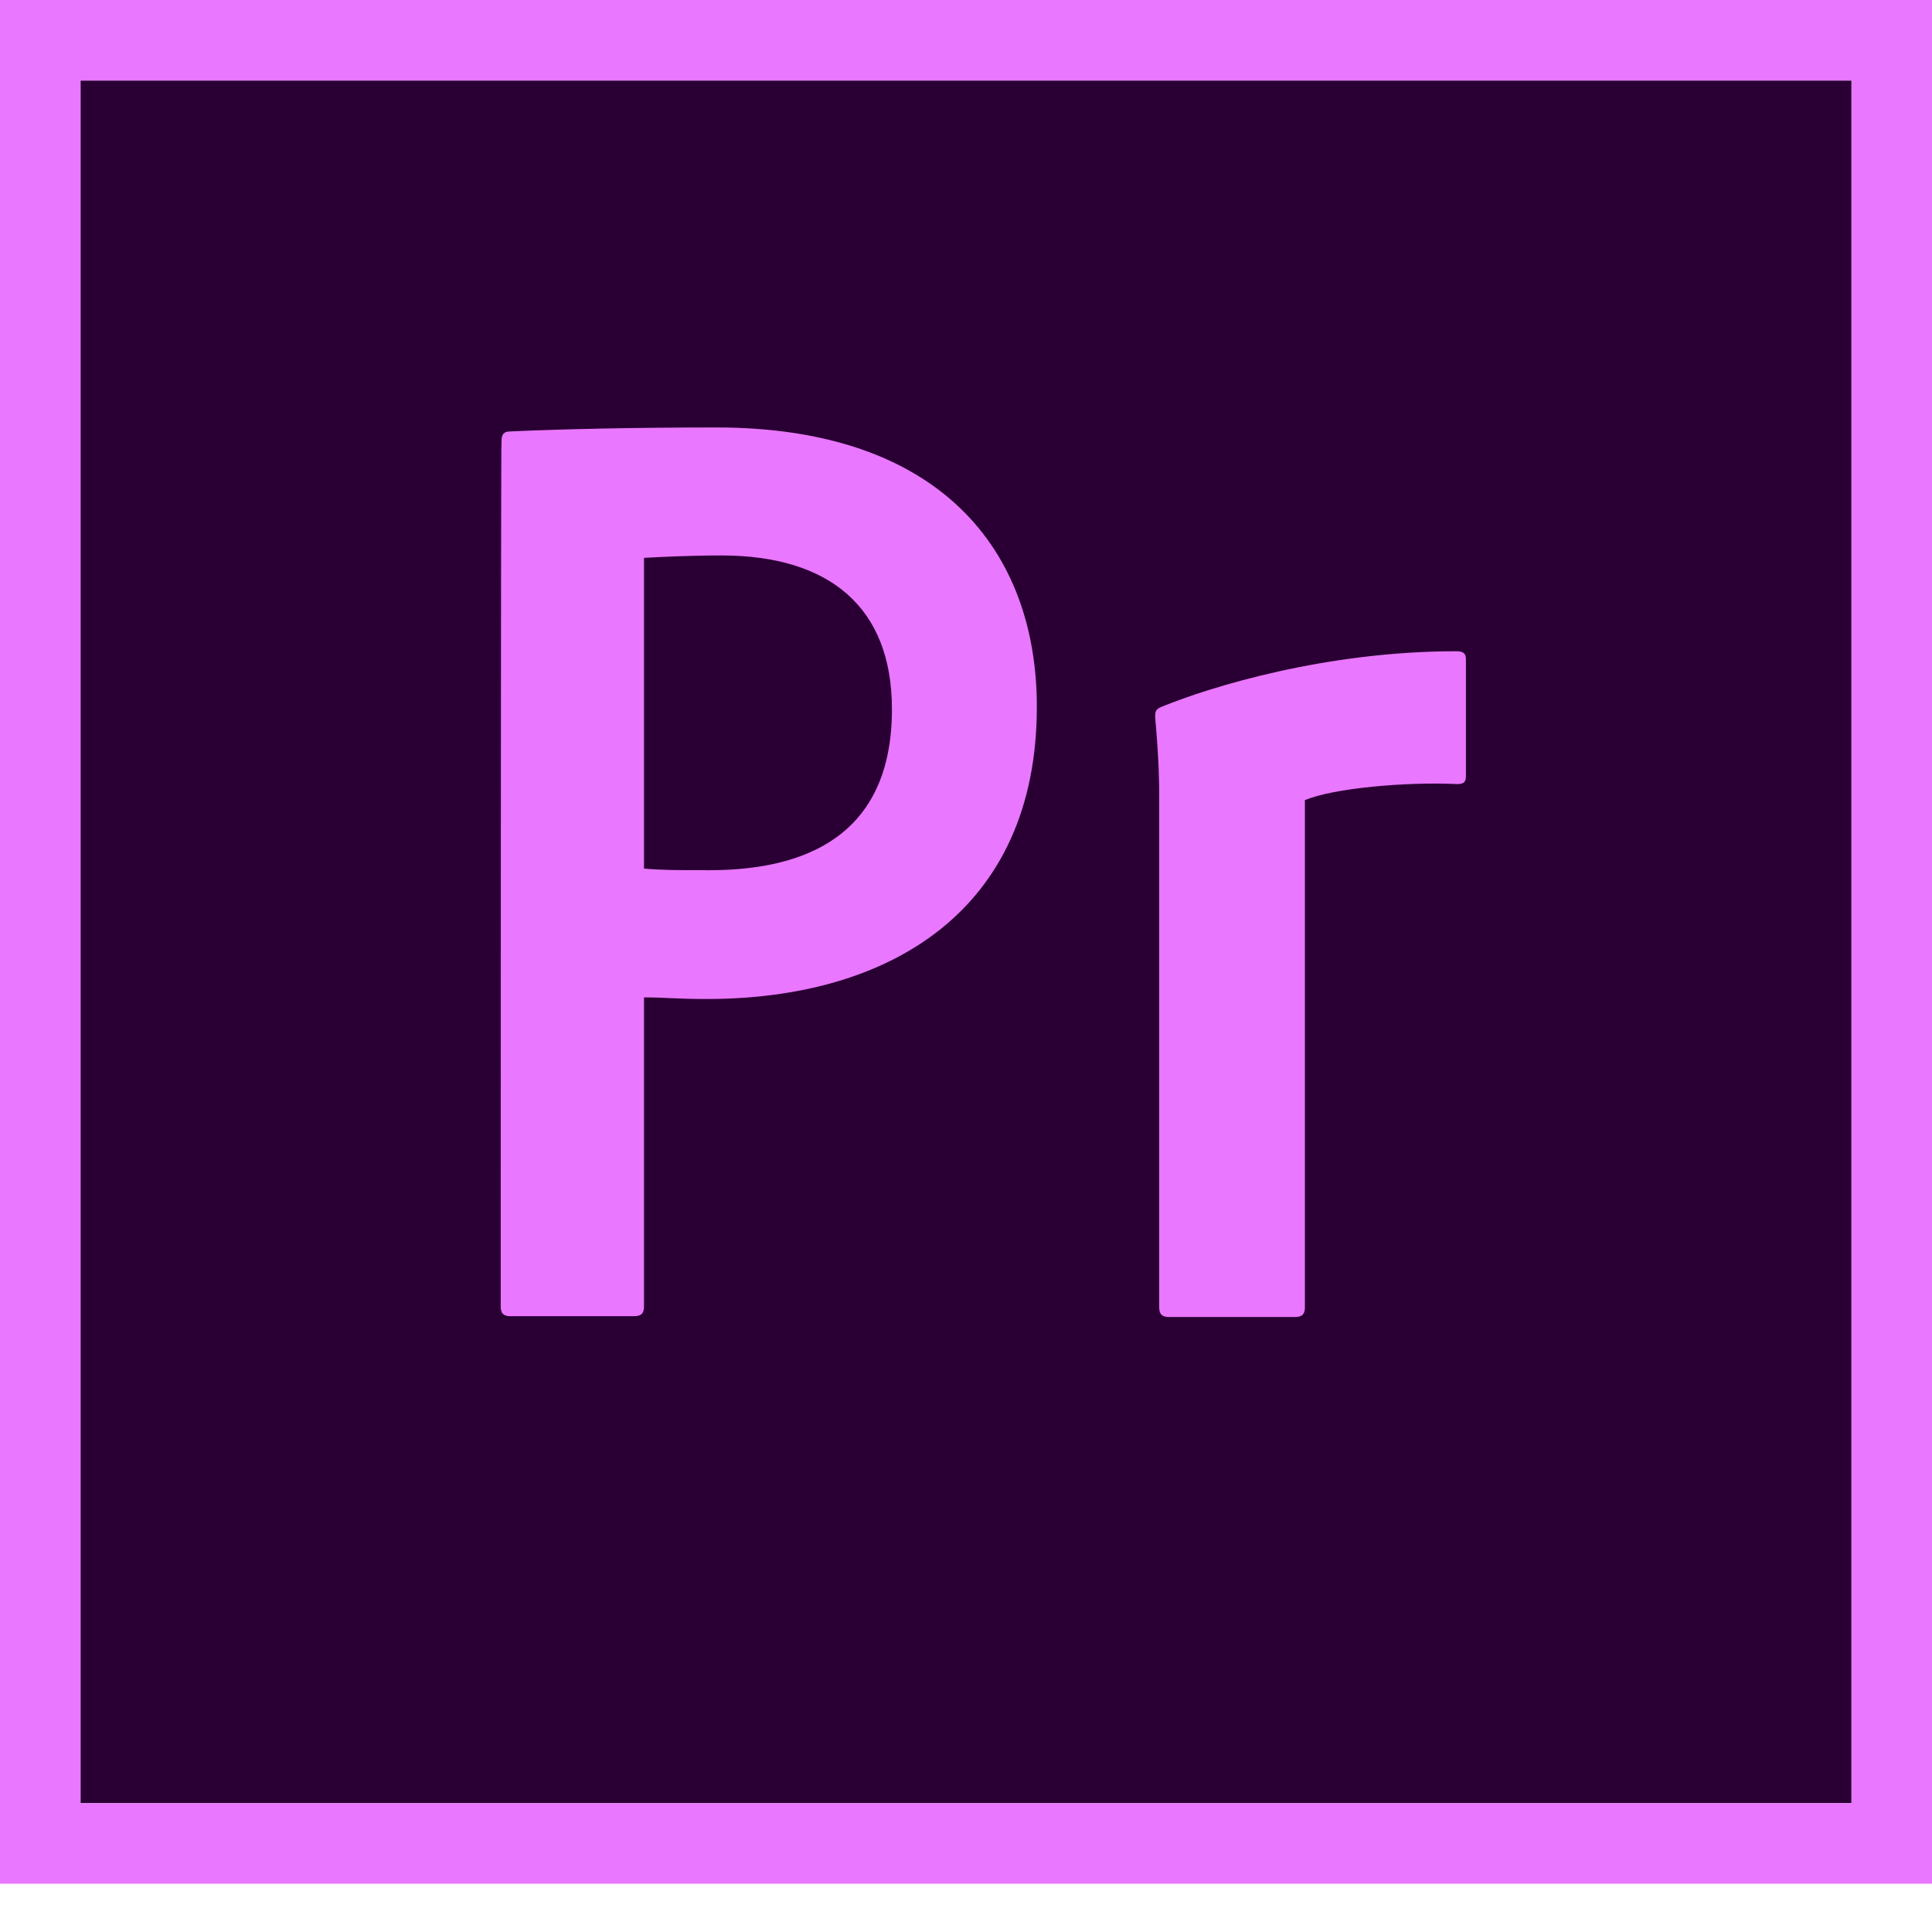 <svg xmlns="http://www.w3.org/2000/svg" xmlns:xlink="http://www.w3.org/1999/xlink" id="Layer_1" x="0px" y="0px" viewBox="0 0 240 240" style="enable-background:new 0 0 240 240;" xml:space="preserve"><style type="text/css">	.st0{fill:#2A0034;}	.st1{fill:#EA77FF;}</style><rect x="10" y="10" class="st0" width="220" height="214"></rect><path class="st1" d="M0,0v234h240V0H0z M10,10h220v214H10V10z M62.3,54.8c0-0.7,0.2-1.2,1-1.2c6.4-0.3,15.8-0.5,25.7-0.5 c27.7,0,39.8,15.2,39.8,34.7c0,25.4-18.4,36.3-41,36.3c-3.8,0-5.1-0.2-7.8-0.2v38.4c0,0.8-0.3,1.2-1.2,1.2H63.4 c-0.8,0-1.2-0.3-1.2-1.2C62.2,162.3,62.2,54.8,62.3,54.8z M80,107.9c2.3,0.2,4.1,0.2,8.1,0.2c11.7,0,22.7-4.1,22.7-20 c0-12.7-7.8-19.1-21.2-19.1c-4,0-7.8,0.2-9.6,0.3C80,69.3,80,107.9,80,107.9z M144,98.8c0-1.2,0-4.1-0.5-9.7c0-0.8,0.1-1,0.8-1.3 c6.1-2.5,20.4-6.9,36.6-6.9c0.8,0,1.2,0.2,1.2,1v14.5c0,0.8-0.3,1-1.1,1c-6.3-0.3-15.4,0.5-18.9,2v63c0,0.8-0.3,1.2-1.2,1.2h-15.7 c-0.8,0-1.2-0.3-1.2-1.2L144,98.8L144,98.8z"></path></svg>